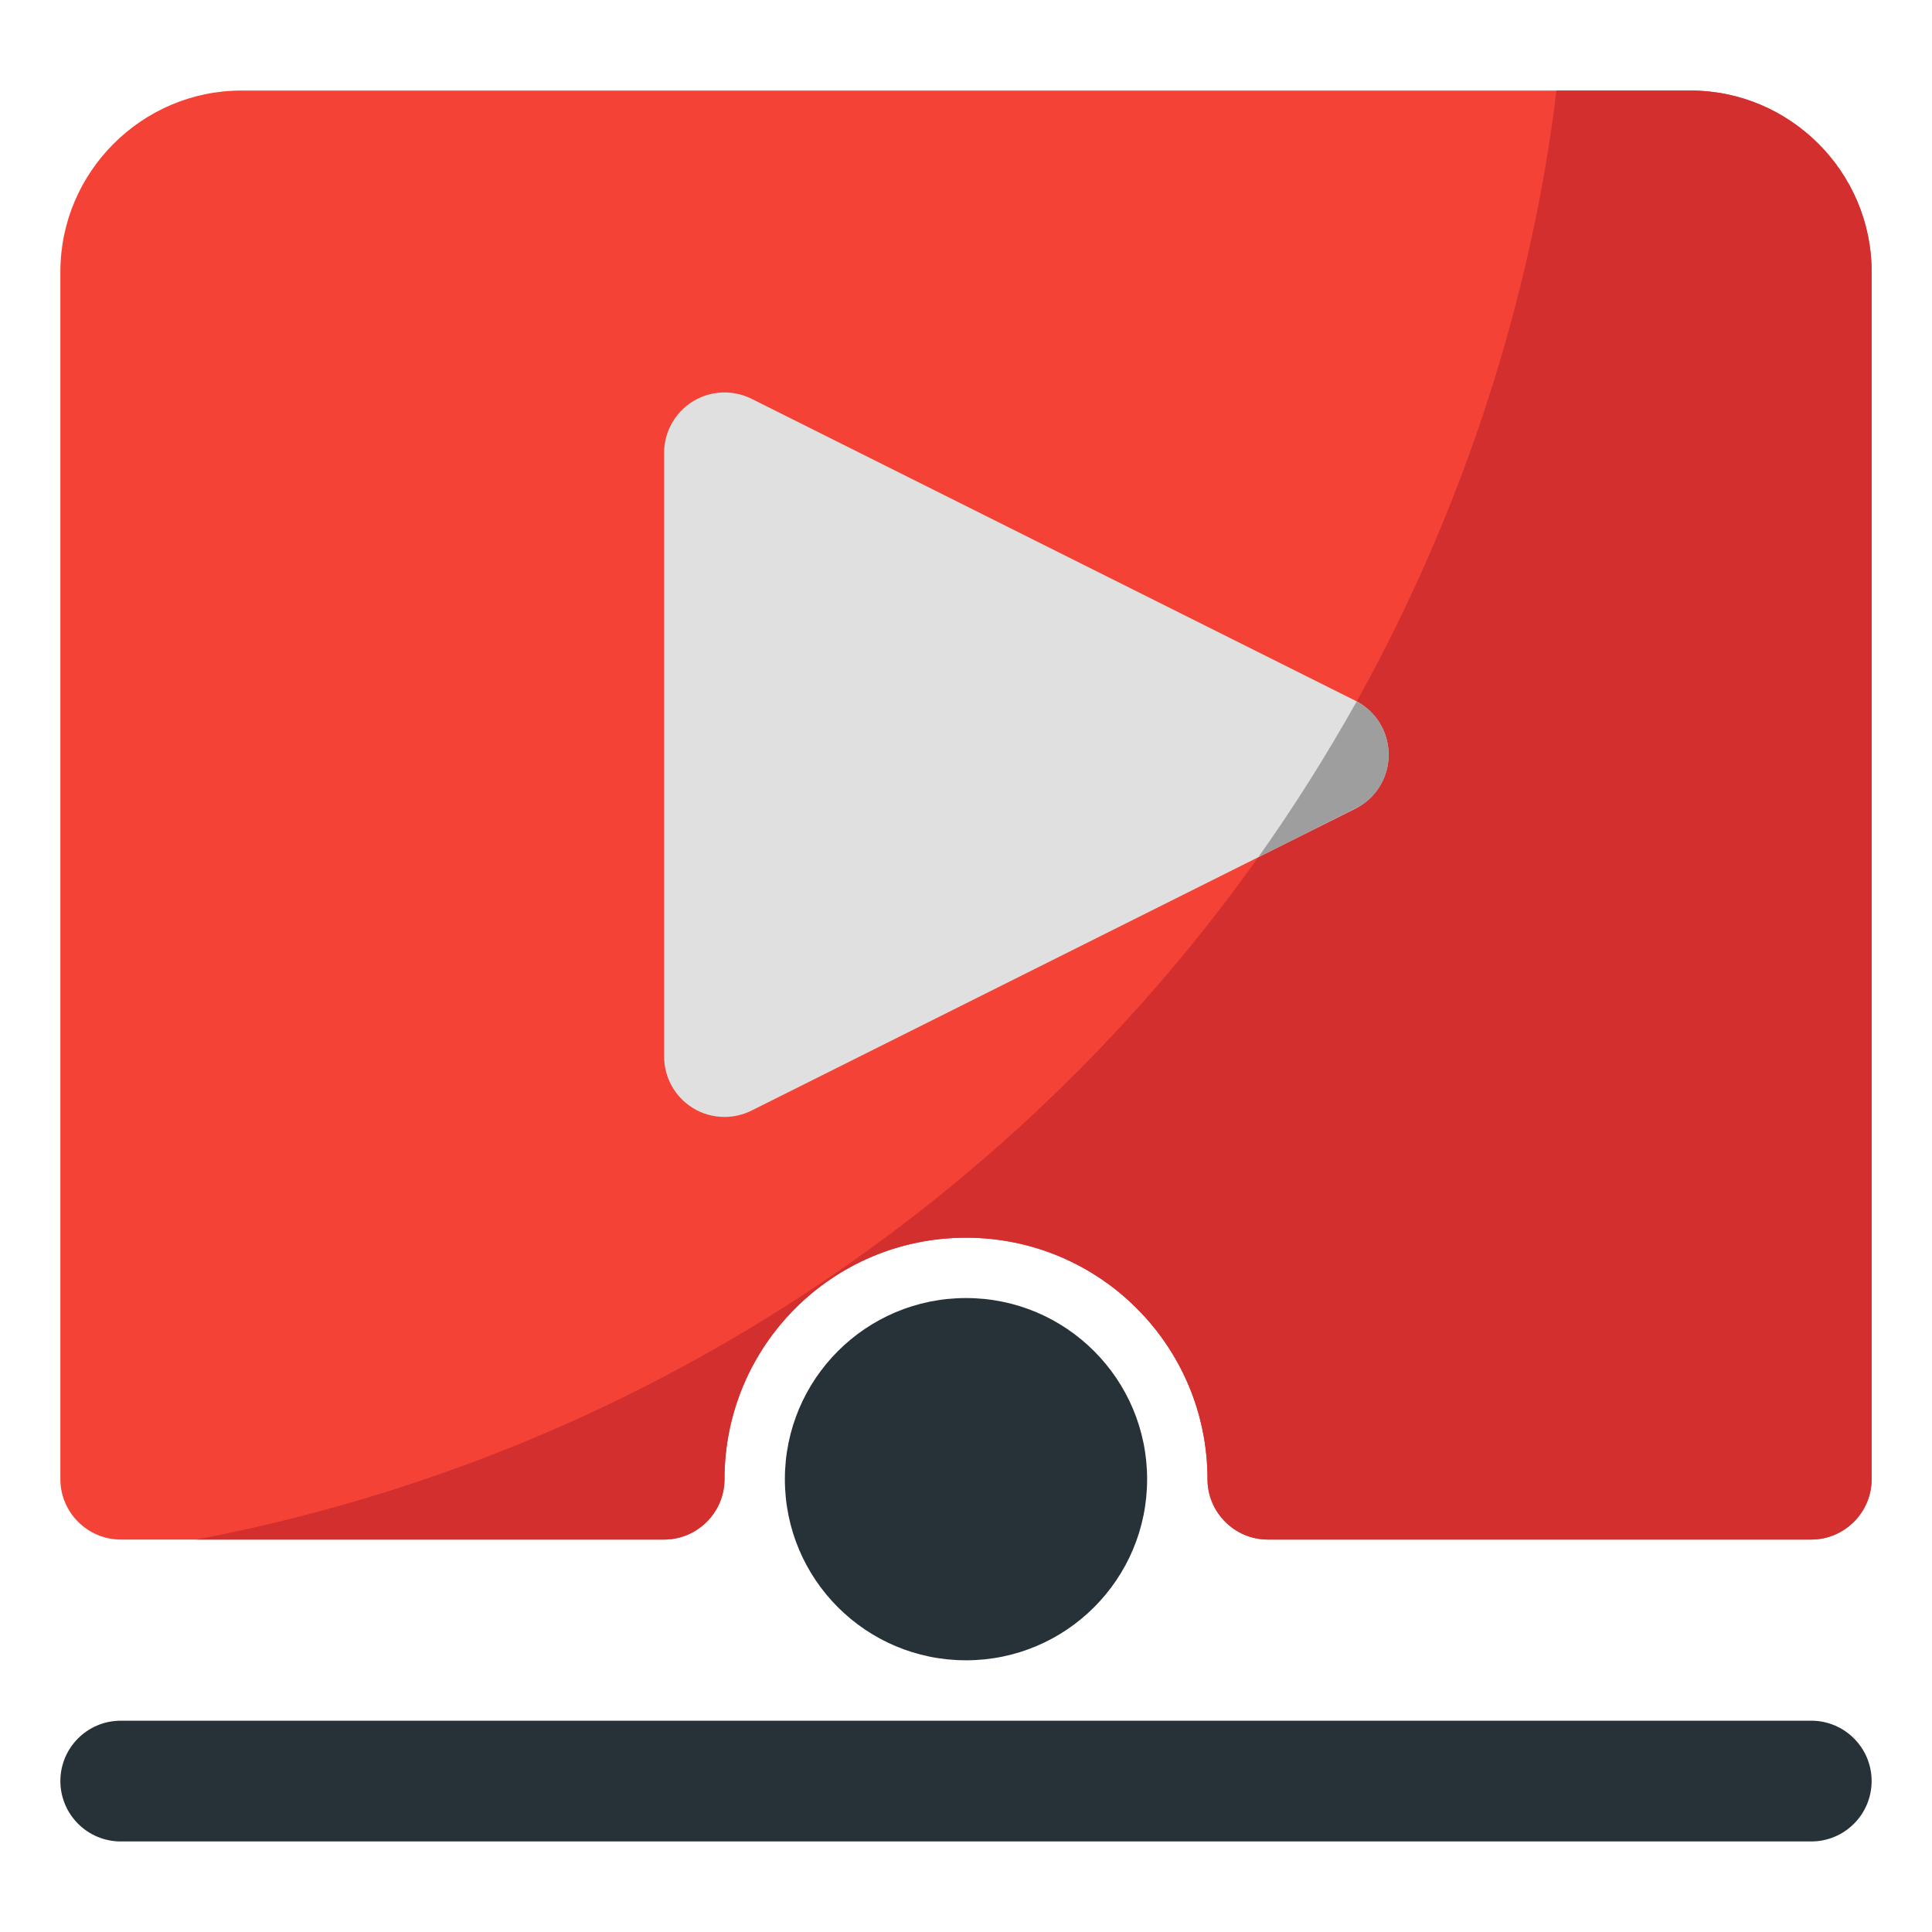 <svg width="60" height="60" viewBox="0 0 60 60" fill="none" xmlns="http://www.w3.org/2000/svg">
<path d="M52.5 2.812H7.5C4.406 2.812 1.875 5.344 1.875 8.438V45.938C1.875 46.969 2.719 47.812 3.75 47.812H20.625C21.656 47.812 22.5 46.969 22.5 45.938C22.5 41.794 25.856 38.438 30 38.438C34.144 38.438 37.5 41.794 37.5 45.938C37.5 46.969 38.344 47.812 39.375 47.812H56.25C57.281 47.812 58.125 46.969 58.125 45.938V8.438C58.125 5.344 55.594 2.812 52.5 2.812Z" fill="#F44336"/>
<path d="M58.125 8.438V45.938C58.125 46.969 57.281 47.812 56.25 47.812H39.375C38.344 47.812 37.5 46.969 37.5 45.938C37.5 41.794 34.144 38.438 30 38.438C25.856 38.438 22.5 41.794 22.5 45.938C22.5 46.969 21.656 47.812 20.625 47.812H6.094C10.238 47.025 14.213 45.75 17.944 44.062C26.438 40.2 33.731 34.144 39.075 26.625L39.094 26.606C39.15 26.512 39.225 26.419 39.281 26.325C39.769 25.65 40.237 24.956 40.669 24.244C40.669 24.225 40.688 24.206 40.706 24.188C41.194 23.419 41.681 22.613 42.131 21.806V21.788C44.737 17.1 46.65 11.981 47.737 6.562C47.981 5.325 48.188 4.069 48.337 2.812H52.5C55.594 2.812 58.125 5.344 58.125 8.438Z" fill="#D32F2F"/>
<path d="M42.088 21.759L23.338 12.384C22.757 12.096 22.069 12.126 21.514 12.467C20.962 12.81 20.625 13.412 20.625 14.062V32.812C20.625 33.463 20.962 34.065 21.514 34.408C21.816 34.594 22.157 34.688 22.5 34.688C22.787 34.688 23.074 34.622 23.338 34.491L42.088 25.116C42.724 24.797 43.125 24.148 43.125 23.438C43.125 22.727 42.724 22.078 42.088 21.759Z" fill="#E0E0E0"/>
<path d="M43.125 23.438C43.125 24.15 42.731 24.806 42.094 25.106L39.075 26.625C40.181 25.069 41.194 23.456 42.131 21.788C42.75 22.106 43.125 22.744 43.125 23.438Z" fill="#9E9E9E"/>
<path d="M30 51.562C33.107 51.562 35.625 49.044 35.625 45.938C35.625 42.831 33.107 40.312 30 40.312C26.893 40.312 24.375 42.831 24.375 45.938C24.375 49.044 26.893 51.562 30 51.562Z" fill="#263238"/>
<path d="M56.25 57.188H3.75C2.715 57.188 1.875 56.347 1.875 55.312C1.875 54.278 2.715 53.438 3.75 53.438H56.25C57.285 53.438 58.125 54.278 58.125 55.312C58.125 56.347 57.285 57.188 56.25 57.188Z" fill="#263238"/>
</svg>
